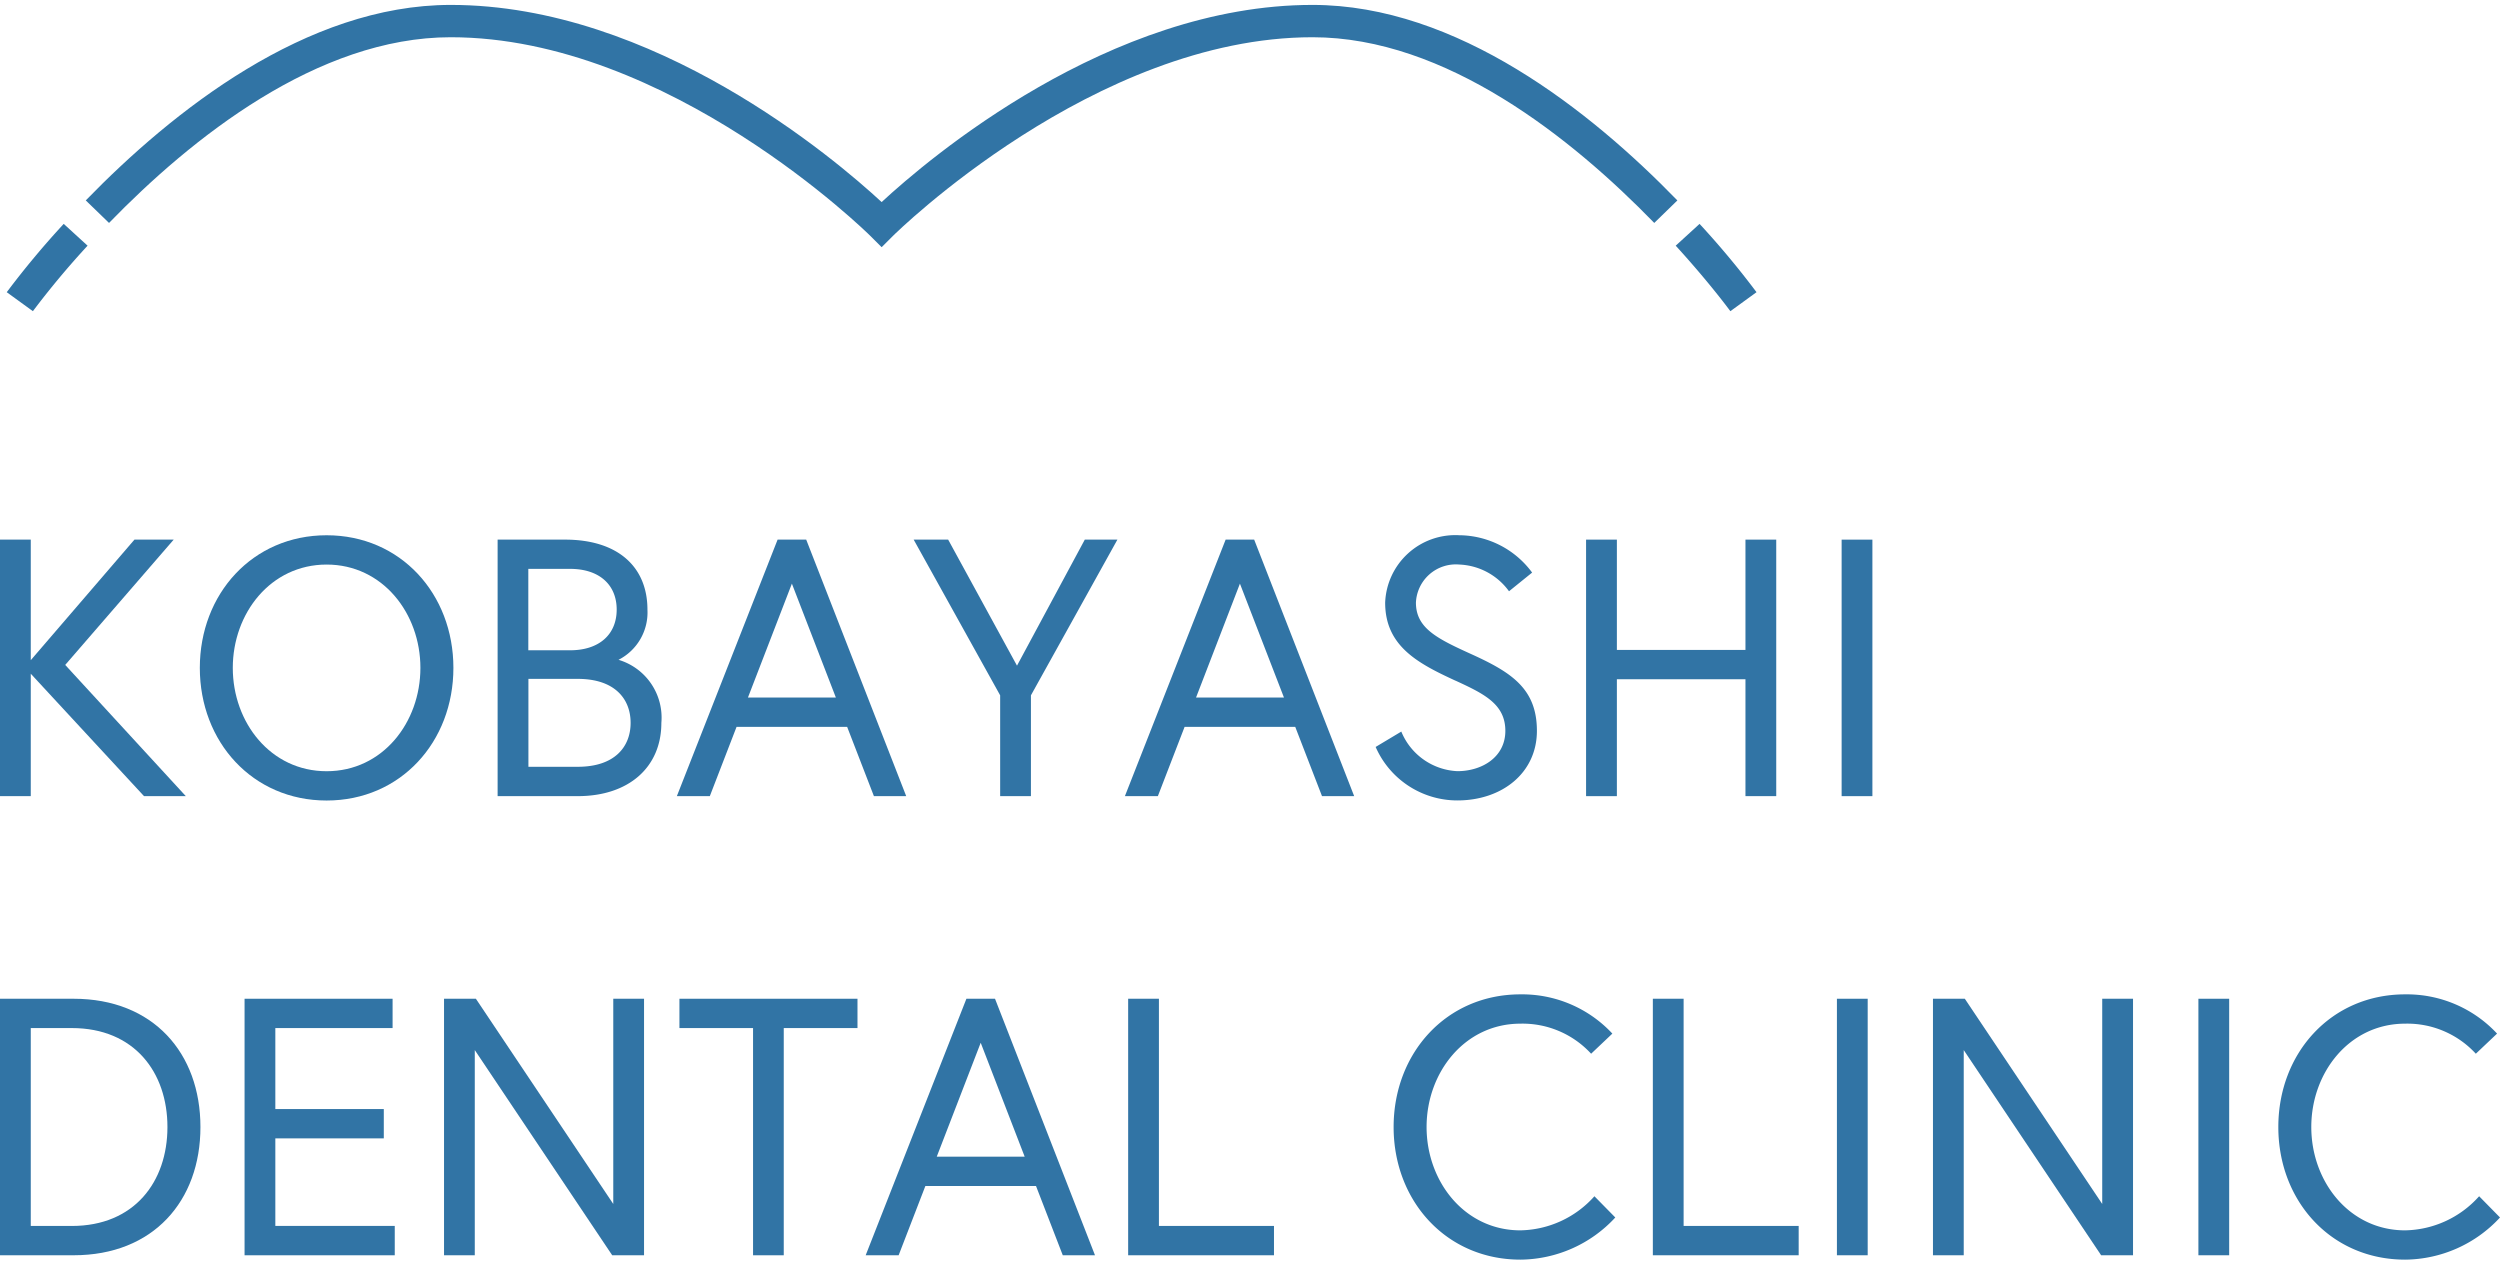 <svg xmlns="http://www.w3.org/2000/svg" xmlns:xlink="http://www.w3.org/1999/xlink" width="172" height="87" viewBox="0 0 172 87"><defs><clipPath id="a"><rect width="172" height="87" transform="translate(-23188 -11236)" fill="#fff" stroke="#707070" stroke-width="1"/></clipPath><clipPath id="b"><rect width="172" height="86.325" fill="#3174a5"/></clipPath></defs><g transform="translate(23188 11236)" clip-path="url(#a)"><g transform="translate(-23188 -11235.662)"><g transform="translate(0 0)" clip-path="url(#b)"><path d="M2.008,12.782l-1.8-1.307a60.074,60.074,0,0,1,3.92-4.7l1.641,1.5a58.473,58.473,0,0,0-3.762,4.507" transform="translate(0.256 8.29)" fill="#3174a5"/><path d="M57.408,16.668l-.787-.785c-.136-.136-13.853-13.659-28.859-13.659C18.587,2.224,9.913,9.172,4.252,15l-1.6-1.55C8.616,7.315,17.808,0,27.761,0c14,0,26.431,10.589,29.647,13.564C60.623,10.589,73.057,0,87.054,0c9.953,0,19.145,7.315,25.1,13.452L110.564,15C104.9,9.172,96.228,2.224,87.054,2.224c-15.007,0-28.724,13.524-28.859,13.659Z" transform="translate(3.249 0)" fill="#3174a5"/><path d="M55.609,12.782c-.016-.02-1.412-1.934-3.76-4.507l1.641-1.5a59.694,59.694,0,0,1,3.918,4.7Z" transform="translate(63.44 8.29)" fill="#3174a5"/><path d="M2.117,24.839,9.25,16.545h2.7L4.487,25.166l8.294,9.025H9.906L2.117,25.771v8.421H0V16.545H2.117Z" transform="translate(0 20.243)" fill="#3174a5"/><path d="M23.629,25.535c0,5.092-3.631,9.125-8.723,9.125s-8.723-4.034-8.723-9.125,3.631-9.125,8.723-9.125,8.723,4.034,8.723,9.125m-2.27,0c0-3.756-2.6-7.109-6.453-7.109S8.451,21.78,8.451,25.535s2.6,7.109,6.455,7.109,6.453-3.353,6.453-7.109" transform="translate(7.565 20.078)" fill="#3174a5"/><path d="M15.4,16.545h4.638c3.631,0,5.67,1.868,5.67,4.816a3.655,3.655,0,0,1-1.99,3.453,4.151,4.151,0,0,1,2.948,4.336c0,3.075-2.266,5.043-5.748,5.043H15.4Zm4.992,7.613c1.99,0,3.2-1.083,3.2-2.8s-1.21-2.8-3.2-2.8H17.512v5.6Zm4.158,4.992c0-1.663-1.11-3.024-3.631-3.024h-3.4v6.048h3.4c2.521,0,3.631-1.361,3.631-3.024" transform="translate(18.836 20.243)" fill="#3174a5"/><path d="M27.874,16.545h1.968l6.88,17.648H34.5l-1.841-4.765H25.05l-1.839,4.765H20.943ZM25.833,27.411h6.05l-3.026-7.838Z" transform="translate(25.625 20.243)" fill="#3174a5"/><path d="M34.221,27.258,28.27,16.545h2.373l4.736,8.672,4.665-8.672h2.244l-5.95,10.713v6.933H34.221Z" transform="translate(34.59 20.243)" fill="#3174a5"/><path d="M41.737,16.545H43.7l6.88,17.648H48.367l-1.841-4.765H38.913l-1.839,4.765H34.806ZM39.7,27.411h6.05L42.72,19.573Z" transform="translate(42.587 20.243)" fill="#3174a5"/><path d="M48.061,26.417c-2.57-1.185-4.841-2.368-4.841-5.37a4.83,4.83,0,0,1,5.092-4.638,6.283,6.283,0,0,1,5.019,2.57l-1.59,1.285a4.442,4.442,0,0,0-3.429-1.839,2.748,2.748,0,0,0-2.975,2.622c0,1.792,1.514,2.5,3.936,3.6,2.7,1.236,4.387,2.37,4.387,5.221,0,2.873-2.373,4.787-5.472,4.787a6.138,6.138,0,0,1-5.623-3.68l1.766-1.058a4.388,4.388,0,0,0,3.858,2.724c1.688,0,3.3-.961,3.3-2.773,0-1.841-1.461-2.548-3.429-3.455" transform="translate(52.079 20.077)" fill="#3174a5"/><path d="M60.042,16.545h2.117V34.193H60.042V26.151H51.195v8.043H49.076V16.545h2.119v7.589h8.847Z" transform="translate(60.046 20.243)" fill="#3174a5"/><rect width="2.117" height="17.648" transform="translate(126.704 36.789)" fill="#3174a5"/><path d="M13.79,39.576c0,5.092-3.253,8.823-8.723,8.823H0V30.751H5.067c5.47,0,8.723,3.733,8.723,8.825m-2.27,0c0-3.756-2.27-6.808-6.579-6.808H2.117V46.383H4.941c4.309,0,6.579-3.051,6.579-6.806" transform="translate(0 37.625)" fill="#3174a5"/><path d="M9.684,38.34h7.462v2.017H9.684V46.38H17.9V48.4H7.567V30.751H17.751v2.017H9.684Z" transform="translate(9.259 37.625)" fill="#3174a5"/><path d="M15.931,30.751,25.383,44.87V30.751H27.5V48.4H25.31L15.855,34.282V48.4H13.739V30.751Z" transform="translate(16.81 37.625)" fill="#3174a5"/><path d="M26.088,32.768H21.023V30.751h12.25v2.017H28.2V48.4H26.088Z" transform="translate(25.722 37.625)" fill="#3174a5"/><path d="M33.716,30.751h1.968L42.563,48.4H40.346l-1.841-4.765H30.892L29.053,48.4H26.785ZM31.675,41.617h6.05L34.7,33.779Z" transform="translate(32.773 37.625)" fill="#3174a5"/><path d="M34.907,30.751h2.117V46.38H44.94V48.4H34.907Z" transform="translate(42.71 37.625)" fill="#3174a5"/><path d="M56.709,34.7a6.405,6.405,0,0,0-4.865-2.068c-3.833,0-6.455,3.353-6.455,7.111s2.622,7.109,6.455,7.109a6.979,6.979,0,0,0,5.092-2.346l1.436,1.461a8.97,8.97,0,0,1-6.528,2.9c-5.094,0-8.723-4.031-8.723-9.123s3.629-9.128,8.723-9.128a8.476,8.476,0,0,1,6.326,2.7Z" transform="translate(52.76 37.458)" fill="#3174a5"/><path d="M51.142,30.751h2.117V46.38h7.916V48.4H51.142Z" transform="translate(62.574 37.625)" fill="#3174a5"/><rect width="2.117" height="17.648" transform="translate(126.38 68.376)" fill="#3174a5"/><path d="M62,30.751,71.454,44.87V30.751h2.119V48.4H71.38L61.926,34.282V48.4H59.809V30.751Z" transform="translate(73.179 37.625)" fill="#3174a5"/><rect width="2.117" height="17.648" transform="translate(151.25 68.376)" fill="#3174a5"/><path d="M84.083,34.7a6.405,6.405,0,0,0-4.865-2.068c-3.833,0-6.455,3.353-6.455,7.111s2.622,7.109,6.455,7.109a6.979,6.979,0,0,0,5.092-2.346l1.436,1.461a8.97,8.97,0,0,1-6.528,2.9c-5.094,0-8.723-4.031-8.723-9.123s3.629-9.128,8.723-9.128a8.476,8.476,0,0,1,6.326,2.7Z" transform="translate(86.254 37.458)" fill="#3174a5"/></g></g></g></svg>